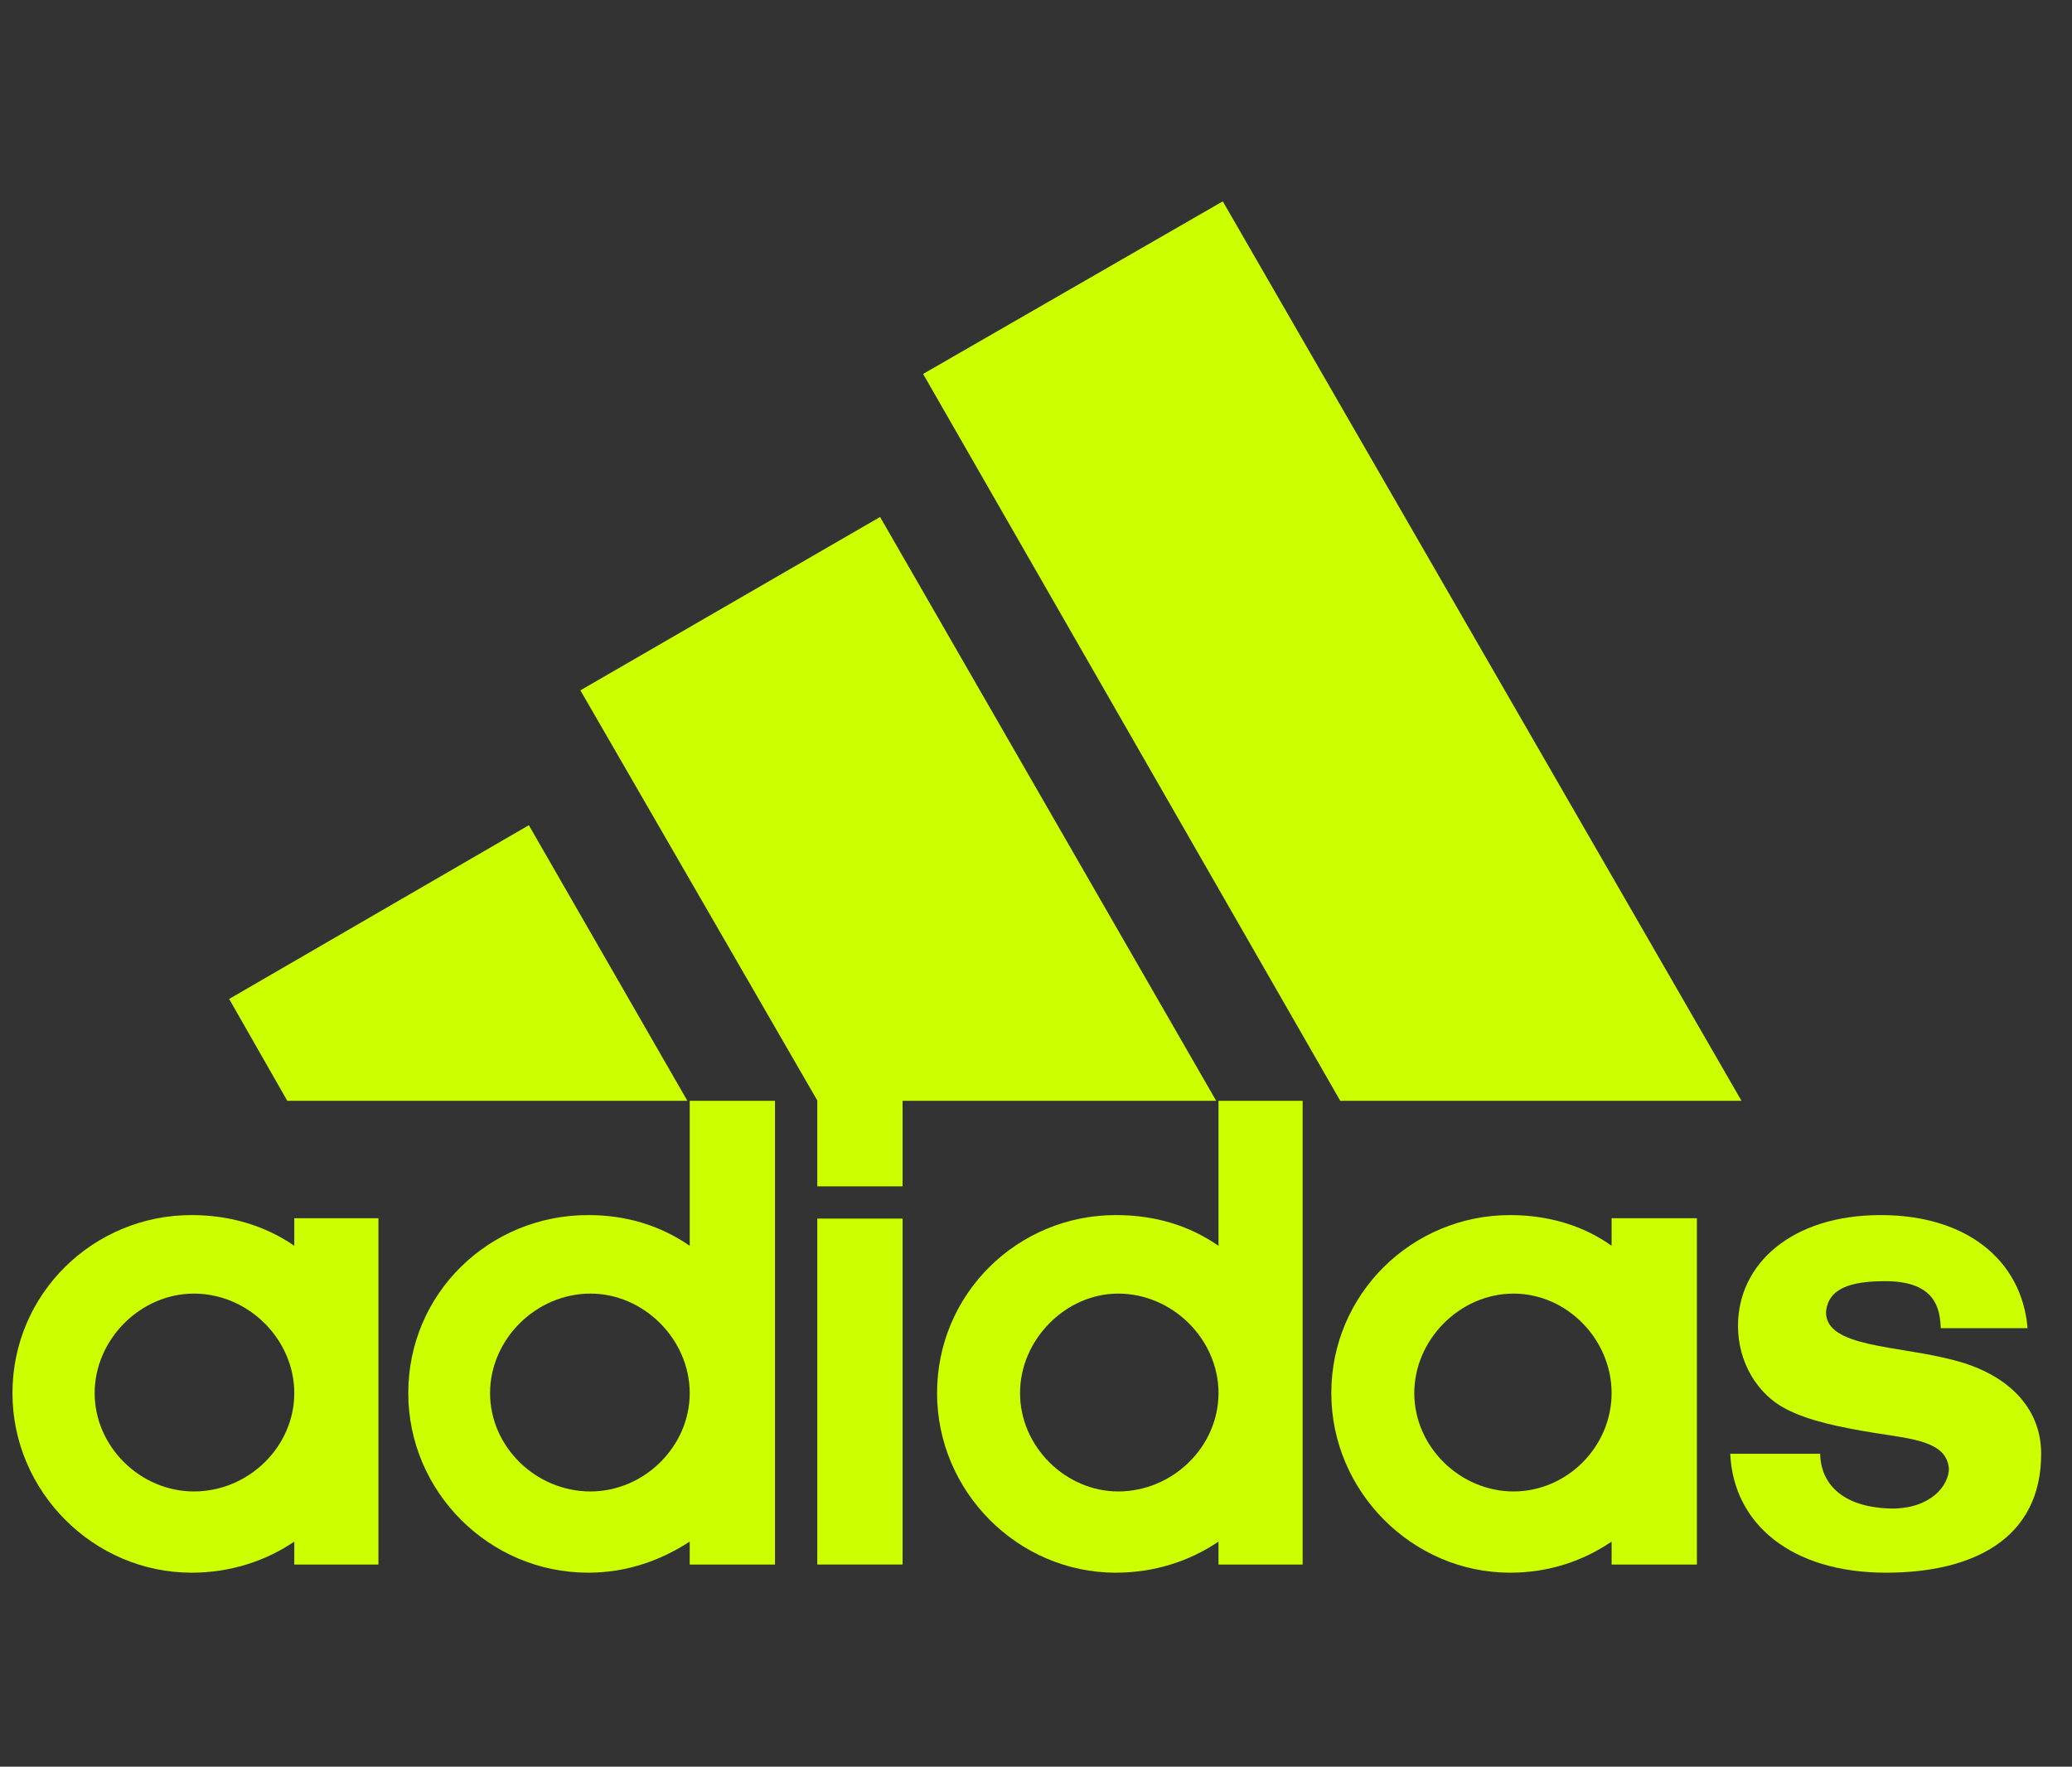 <svg width="95" height="81" viewBox="0 0 95 81" fill="none" xmlns="http://www.w3.org/2000/svg">
<rect x="0" y="0" width="95" height="81" fill="#333333" stroke="none"/>
<path d="M61.45 50.471L42.324 17.145L56.064 9.232L79.846 50.471H61.45Z" fill="#CCFF00"/>
<path d="M10.507 45.802L24.247 37.836L31.516 50.472H13.173L10.507 45.802Z" fill="#CCFF00"/>
<path d="M37.472 71.733H41.382V55.872H37.472V71.733Z" fill="#CCFF00"/>
<path d="M86.477 72.107C82.104 72.107 79.473 69.844 79.331 66.654H83.455C83.455 67.652 84.077 69.113 86.743 69.167C88.52 69.167 89.356 68.115 89.356 67.331C89.249 66.084 87.685 65.977 86.014 65.709C84.344 65.442 82.921 65.139 81.891 64.604C80.575 63.927 79.686 62.466 79.686 60.79C79.686 57.957 82.139 55.711 86.228 55.711C90.191 55.711 92.698 57.796 92.964 60.897H88.983C88.947 60.06 88.787 58.741 86.441 58.741C84.859 58.741 83.81 59.062 83.721 60.167C83.721 61.788 87.01 61.681 89.569 62.359C92.022 62.983 93.586 64.515 93.586 66.654C93.586 70.593 90.405 72.107 86.477 72.107Z" fill="#CCFF00"/>
<path d="M26.611 31.652L40.351 23.703L55.762 50.472H41.382V54.392H37.472V50.454L26.611 31.652Z" fill="#CCFF00"/>
<path d="M26.966 72.107C22.416 72.107 18.719 68.382 18.719 63.873C18.719 59.311 22.416 55.711 26.966 55.711C28.69 55.711 30.255 56.174 31.623 57.119V50.471H35.533V71.733H31.623V70.681C30.255 71.573 28.69 72.107 26.966 72.107ZM22.469 63.873C22.469 66.333 24.567 68.382 27.073 68.382C29.526 68.382 31.623 66.333 31.623 63.873C31.623 61.414 29.526 59.311 27.073 59.311C24.567 59.311 22.469 61.414 22.469 63.873Z" fill="#CCFF00"/>
<path d="M55.868 50.471H59.725V71.733H55.868V70.681C54.553 71.573 52.935 72.107 51.158 72.107C46.661 72.107 42.964 68.382 42.964 63.873C42.964 59.311 46.661 55.711 51.158 55.711C52.935 55.711 54.5 56.174 55.868 57.119V50.471ZM46.768 63.873C46.768 66.333 48.865 68.382 51.265 68.382C53.771 68.382 55.868 66.333 55.868 63.873C55.868 61.414 53.771 59.311 51.265 59.311C48.865 59.311 46.768 61.414 46.768 63.873Z" fill="#CCFF00"/>
<path d="M69.234 72.107C64.755 72.107 61.04 68.382 61.04 63.874C61.04 59.311 64.755 55.711 69.234 55.711C70.958 55.711 72.576 56.175 73.891 57.119V55.854H77.802V71.733H73.891V70.682C72.576 71.573 71.012 72.107 69.234 72.107ZM64.844 63.874C64.844 66.333 66.941 68.382 69.394 68.382C71.847 68.382 73.891 66.333 73.891 63.874C73.891 61.414 71.847 59.311 69.394 59.311C66.941 59.311 64.844 61.414 64.844 63.874Z" fill="#CCFF00"/>
<path d="M4.34 63.874C4.34 66.333 6.437 68.382 8.89 68.382C11.396 68.382 13.493 66.333 13.493 63.874C13.493 61.414 11.396 59.311 8.89 59.311C6.437 59.311 4.34 61.414 4.34 63.874ZM8.783 72.107C4.286 72.107 0.571 68.382 0.571 63.874C0.571 59.311 4.286 55.711 8.783 55.711C10.507 55.711 12.125 56.175 13.493 57.119V55.854H17.351V71.733H13.493V70.682C12.178 71.573 10.561 72.107 8.783 72.107Z" fill="#CCFF00"/>
</svg>
